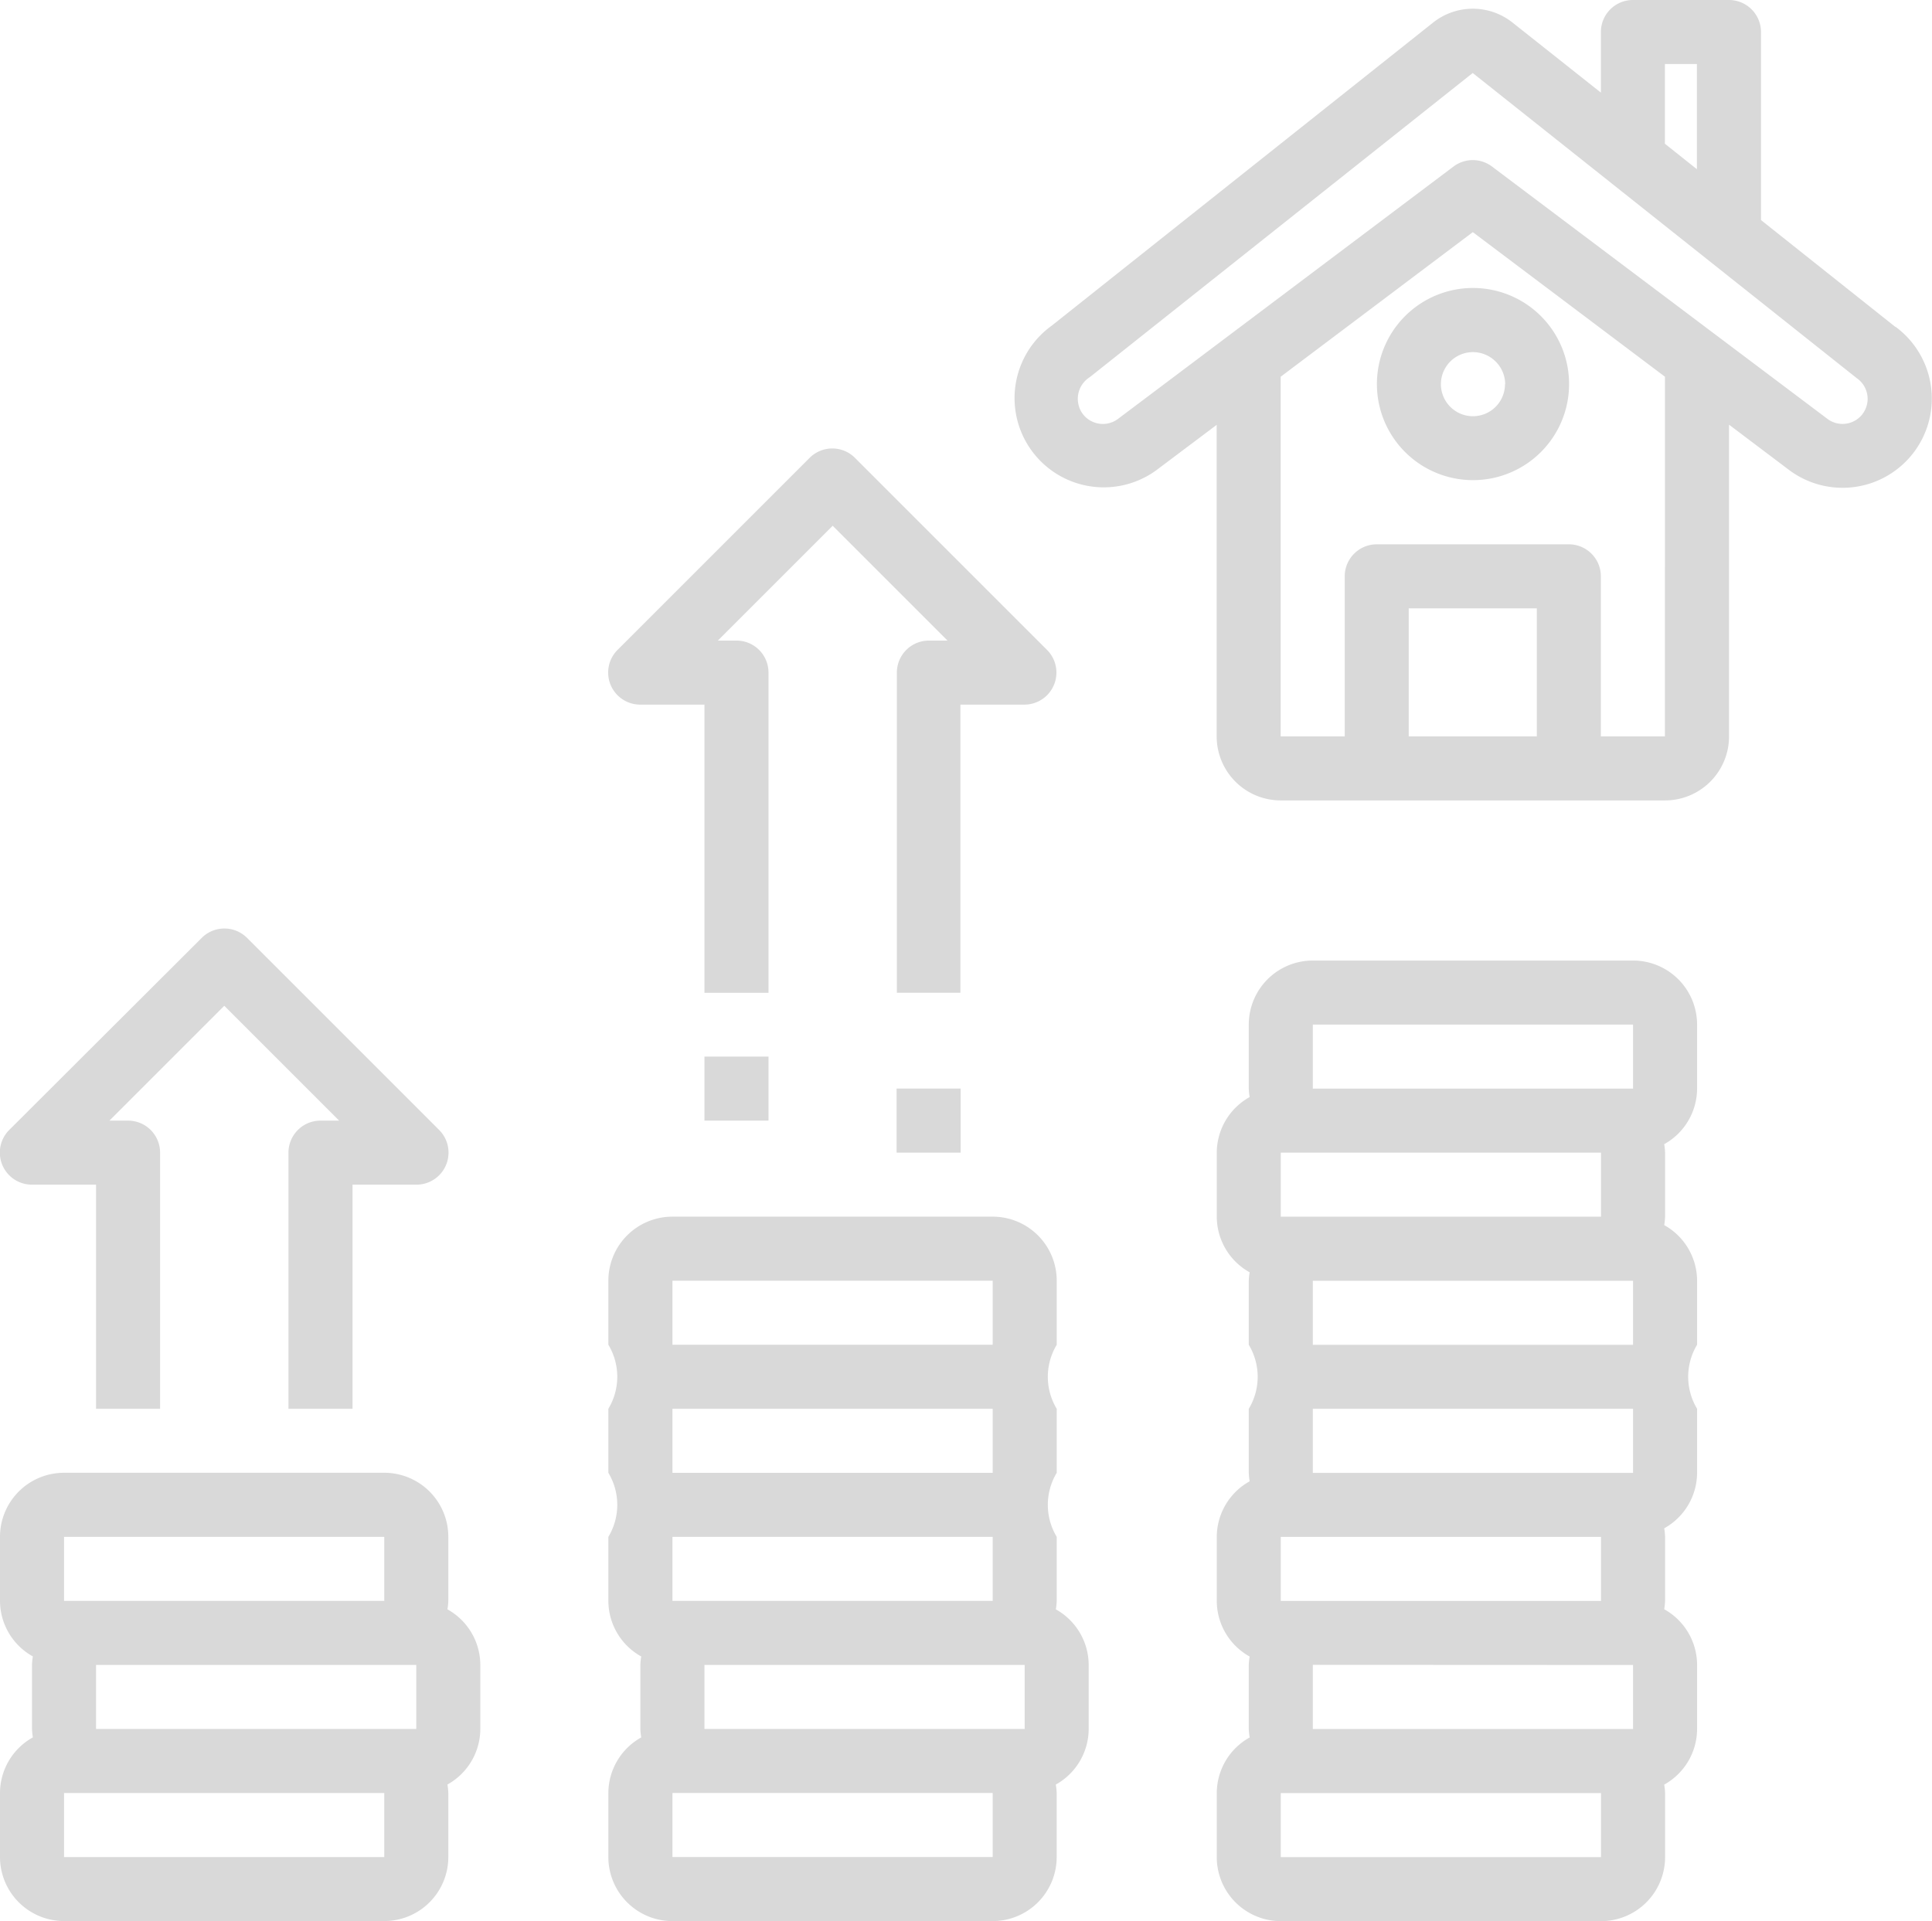 <svg xmlns="http://www.w3.org/2000/svg" width="41.418" height="41.188" viewBox="0 0 41.418 41.188"><g transform="translate(-37.498 -37.495)"><path d="M650.1,44.506l-2.883-2.293V38.181a.687.687,0,0,0-.686-.686h-2.059a.686.686,0,0,0-.687.686v1.3l-1.892-1.5a1.369,1.369,0,0,0-1.708,0l-8.178,6.5h0a1.912,1.912,0,1,0,2.241,3.1l1.3-.977v6.679a1.373,1.373,0,0,0,1.373,1.373h8.238a1.373,1.373,0,0,0,1.373-1.373V46.6l1.3.981A1.912,1.912,0,1,0,650.1,44.5Zm-4.943-5.638h.686v2.255l-.686-.546Zm-5.492,14.416V50.538h2.746v2.746Zm5.492,0h-1.373V49.851a.686.686,0,0,0-.686-.686h-4.119a.687.687,0,0,0-.686.686v3.432h-1.373V45.572l4.119-3.1,4.119,3.1Zm4.256-6.939a.54.54,0,0,1-.755.143l-7.208-5.423a.686.686,0,0,0-.824,0l-7.2,5.416a.54.54,0,0,1-.767-.137.549.549,0,0,1,.169-.763l8.209-6.521,8.237,6.546h0a.538.538,0,0,1,.137.741Z" transform="translate(-571.967)" fill="#d9d9d9"/><path d="M843.75,208.309a2.06,2.06,0,1,0,.6-1.456A2.059,2.059,0,0,0,843.75,208.309Zm2.746,0a.687.687,0,1,1-.2-.485A.686.686,0,0,1,846.5,208.309Z" transform="translate(-776.734 -162.577)" fill="#d9d9d9"/><path d="M403.34,758.419a1.3,1.3,0,0,0,.019-.181v-1.373a1.33,1.33,0,0,1,0-1.373V754.12a1.33,1.33,0,0,1,0-1.373v-1.373A1.373,1.373,0,0,0,401.985,750h-6.865a1.373,1.373,0,0,0-1.373,1.373v1.373a1.33,1.33,0,0,1,0,1.373v1.373a1.33,1.33,0,0,1,0,1.373v1.373a1.368,1.368,0,0,0,.705,1.192,1.313,1.313,0,0,0-.019.181v1.373a1.312,1.312,0,0,0,.019.181,1.368,1.368,0,0,0-.705,1.192v1.373a1.373,1.373,0,0,0,1.373,1.373h6.865a1.373,1.373,0,0,0,1.373-1.373v-1.373a1.3,1.3,0,0,0-.019-.181,1.368,1.368,0,0,0,.705-1.192v-1.373a1.368,1.368,0,0,0-.705-1.192Zm-.668,1.192v1.373h-6.865v-1.373Zm-7.551-1.373v-1.373h6.865v1.373Zm0-4.119h6.865v1.373h-6.865Zm0-2.746h6.865v1.373h-6.865Zm6.865,12.356h-6.865v-1.373h6.865Z" transform="translate(-343.207 -686.42)" fill="#d9d9d9"/><path d="M47.09,902.928a1.306,1.306,0,0,0,.019-.181v-1.373A1.373,1.373,0,0,0,45.735,900H38.871a1.373,1.373,0,0,0-1.373,1.373v1.373a1.368,1.368,0,0,0,.705,1.192,1.306,1.306,0,0,0-.019.181v1.373a1.306,1.306,0,0,0,.019.181,1.368,1.368,0,0,0-.705,1.192v1.373a1.373,1.373,0,0,0,1.373,1.373h6.865a1.373,1.373,0,0,0,1.373-1.373v-1.373a1.306,1.306,0,0,0-.019-.181,1.368,1.368,0,0,0,.705-1.192V904.12a1.368,1.368,0,0,0-.705-1.192Zm-.668,1.192v1.373H39.557V904.12Zm-7.551-2.746h6.865v1.373H38.871Zm6.865,6.865H38.871v-1.373h6.865Z" transform="translate(0 -830.929)" fill="#d9d9d9"/><path d="M758.924,600h-6.865a1.373,1.373,0,0,0-1.373,1.373v1.373a1.307,1.307,0,0,0,.019.181,1.368,1.368,0,0,0-.705,1.192v1.373a1.368,1.368,0,0,0,.705,1.192,1.308,1.308,0,0,0-.019.181v1.373a1.33,1.33,0,0,1,0,1.373v1.373a1.309,1.309,0,0,0,.019.181,1.368,1.368,0,0,0-.705,1.192v1.373a1.368,1.368,0,0,0,.705,1.192,1.308,1.308,0,0,0-.019.181v1.373a1.306,1.306,0,0,0,.019.181,1.368,1.368,0,0,0-.705,1.192v1.373a1.373,1.373,0,0,0,1.373,1.373h6.865a1.373,1.373,0,0,0,1.373-1.373v-1.373a1.307,1.307,0,0,0-.019-.181,1.368,1.368,0,0,0,.705-1.192V615.1a1.368,1.368,0,0,0-.705-1.192,1.308,1.308,0,0,0,.019-.181v-1.373a1.307,1.307,0,0,0-.019-.181,1.368,1.368,0,0,0,.705-1.192V609.61a1.33,1.33,0,0,1,0-1.373v-1.373a1.368,1.368,0,0,0-.705-1.192,1.308,1.308,0,0,0,.019-.181v-1.373a1.309,1.309,0,0,0-.019-.181,1.368,1.368,0,0,0,.705-1.192v-1.373A1.373,1.373,0,0,0,758.924,600Zm-6.865,1.373h6.865v1.373h-6.865Zm6.178,4.119h-6.865v-1.373h6.865Zm.687,1.373v1.373h-6.865v-1.373Zm0,4.119h-6.865V609.61h6.865Zm-.687,2.746h-6.865v-1.373h6.865Zm.687,1.373v1.373h-6.865V615.1Zm-.687,4.119h-6.865v-1.373h6.865Z" transform="translate(-686.417 -541.911)" fill="#d9d9d9"/><path d="M394.44,305.5h1.373v6.178h1.373v-6.865a.686.686,0,0,0-.686-.686h-.4l2.462-2.462,2.462,2.462h-.4a.687.687,0,0,0-.686.686v6.865H401.3V305.5h1.373a.687.687,0,0,0,.485-1.172l-4.119-4.119a.687.687,0,0,0-.971,0l-4.119,4.119a.687.687,0,0,0,.485,1.172Z" transform="translate(-343.213 -252.898)" fill="#d9d9d9"/><path d="M38.189,586.745h1.373v4.805h1.373v-5.492a.687.687,0,0,0-.686-.686h-.4l2.462-2.462,2.462,2.462h-.4a.687.687,0,0,0-.686.686v5.492h1.373v-4.805h1.373a.687.687,0,0,0,.485-1.172l-4.119-4.119a.687.687,0,0,0-.971,0L37.7,585.573a.687.687,0,0,0,.485,1.172Z" transform="translate(-0.005 -523.851)" fill="#d9d9d9"/><path d="M450,656.25h1.373v1.373H450Z" transform="translate(-397.4 -596.102)" fill="#d9d9d9"/><path d="M562.5,675h1.373v1.373H562.5Z" transform="translate(-505.781 -614.166)" fill="#d9d9d9"/></g></svg>
